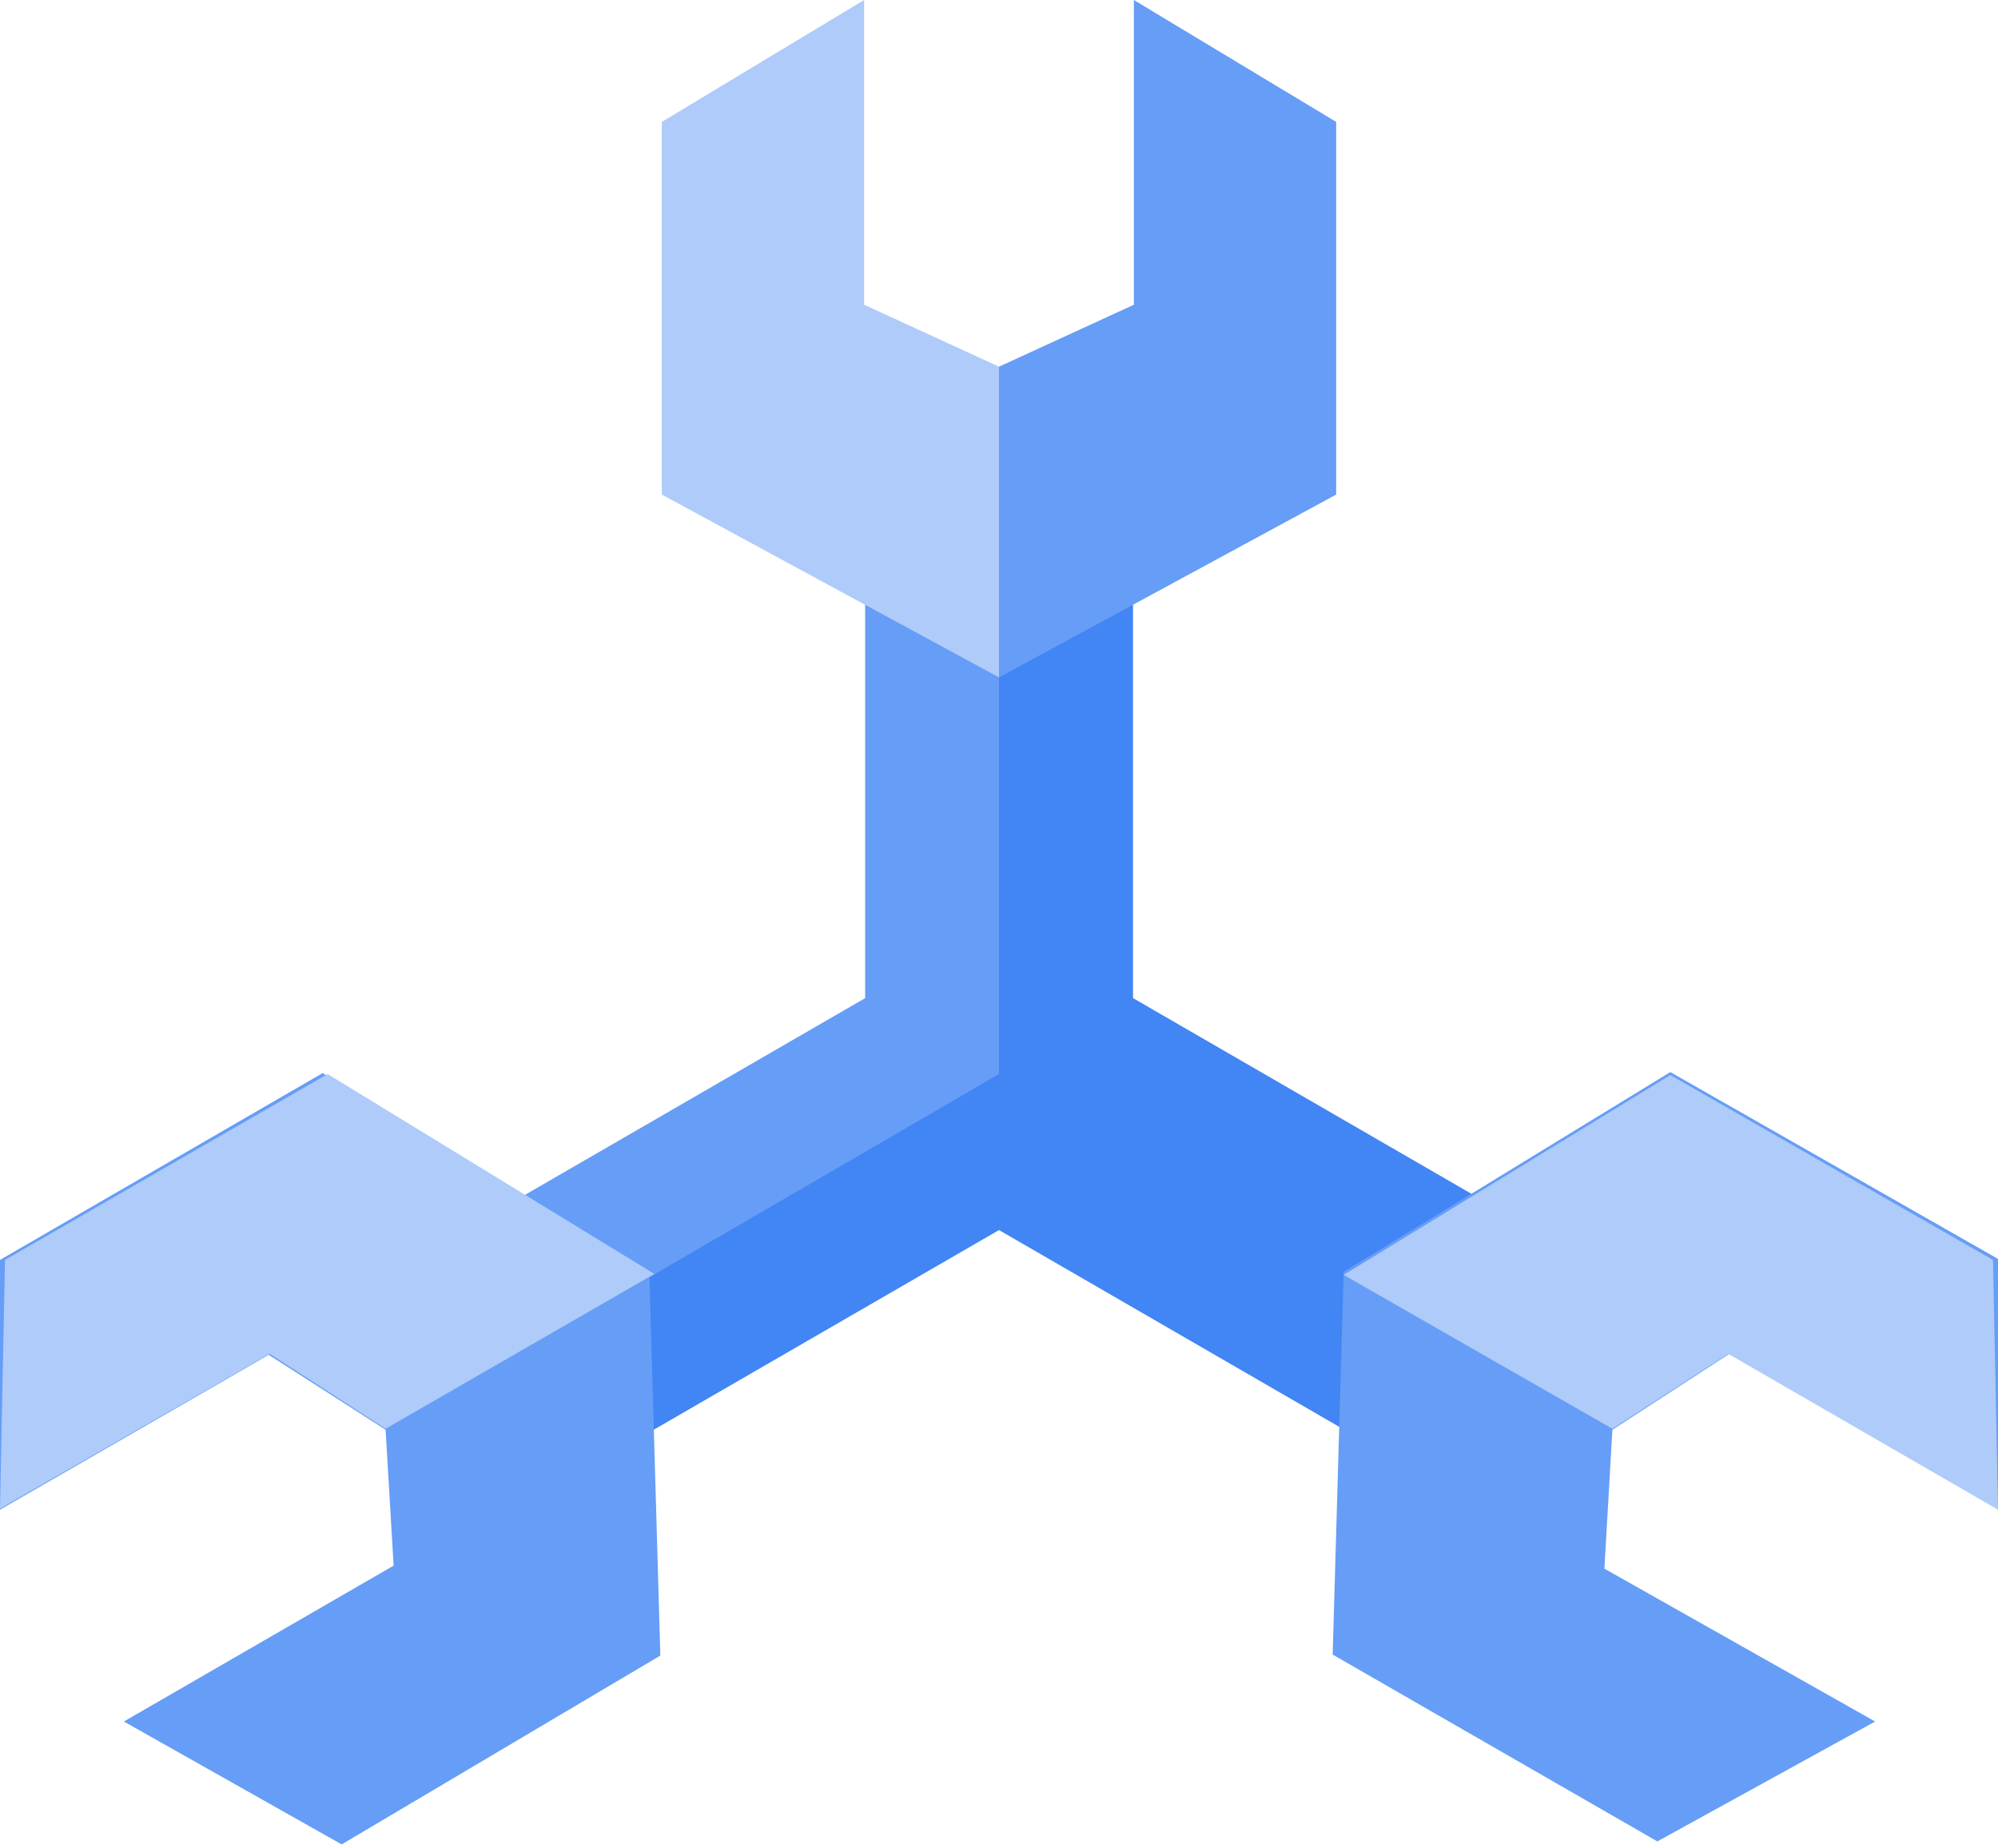 <svg width="80" height="74" viewBox="0 0 80 74" fill="none" xmlns="http://www.w3.org/2000/svg">
<g clip-path="url(#clip0)">
<path fill-rule="evenodd" clip-rule="evenodd" d="M60.44 48.68L55.08 57.96L40 49.24L24.92 57.96L19.56 48.68L34.64 39.96V22.5H45.36V39.96L60.44 48.68Z" fill="#669DF6"/>
<path fill-rule="evenodd" clip-rule="evenodd" d="M60.44 48.68L55.08 57.96L40 49.24L24.92 57.96L22.24 53.32L40 43V22.5H45.36V39.96L60.44 48.68Z" fill="#4285F4"/>
<path fill-rule="evenodd" clip-rule="evenodd" d="M34.6 12.2L40 14.68V27.12L26.5 19.8V4.88L34.6 0V12.2Z" fill="#AECBFA"/>
<path fill-rule="evenodd" clip-rule="evenodd" d="M45.4 0L53.5 4.88V19.8L40 27.12V14.68L45.4 12.2V0ZM69.24 54.2L80 60.4V50.4L66.88 42.92L53.8 50.92L53.36 66.24L66.36 73.72L75.08 68.92L64.24 62.8L64.56 57.24L69.24 54.2ZM15.76 62.68L4.96 68.92L13.68 73.84L26.44 66.28L26 50.96L12.92 42.96L0 50.44V60.44L10.76 54.24L15.44 57.24L15.76 62.68Z" fill="#669DF6"/>
<path fill-rule="evenodd" clip-rule="evenodd" d="M69.2 54.2L64.56 57.2L53.8 51.04L66.88 43.04L79.8 50.44L80 60.44L69.2 54.2ZM0.2 50.44L13.12 43L26.2 51L15.44 57.2L10.8 54.2L0 60.4L0.2 50.44Z" fill="#AECBFA"/>
</g>
<defs>
<clipPath id="clip0">
<rect width="80" height="73.84" fill="white"/>
</clipPath>
</defs>
</svg>
